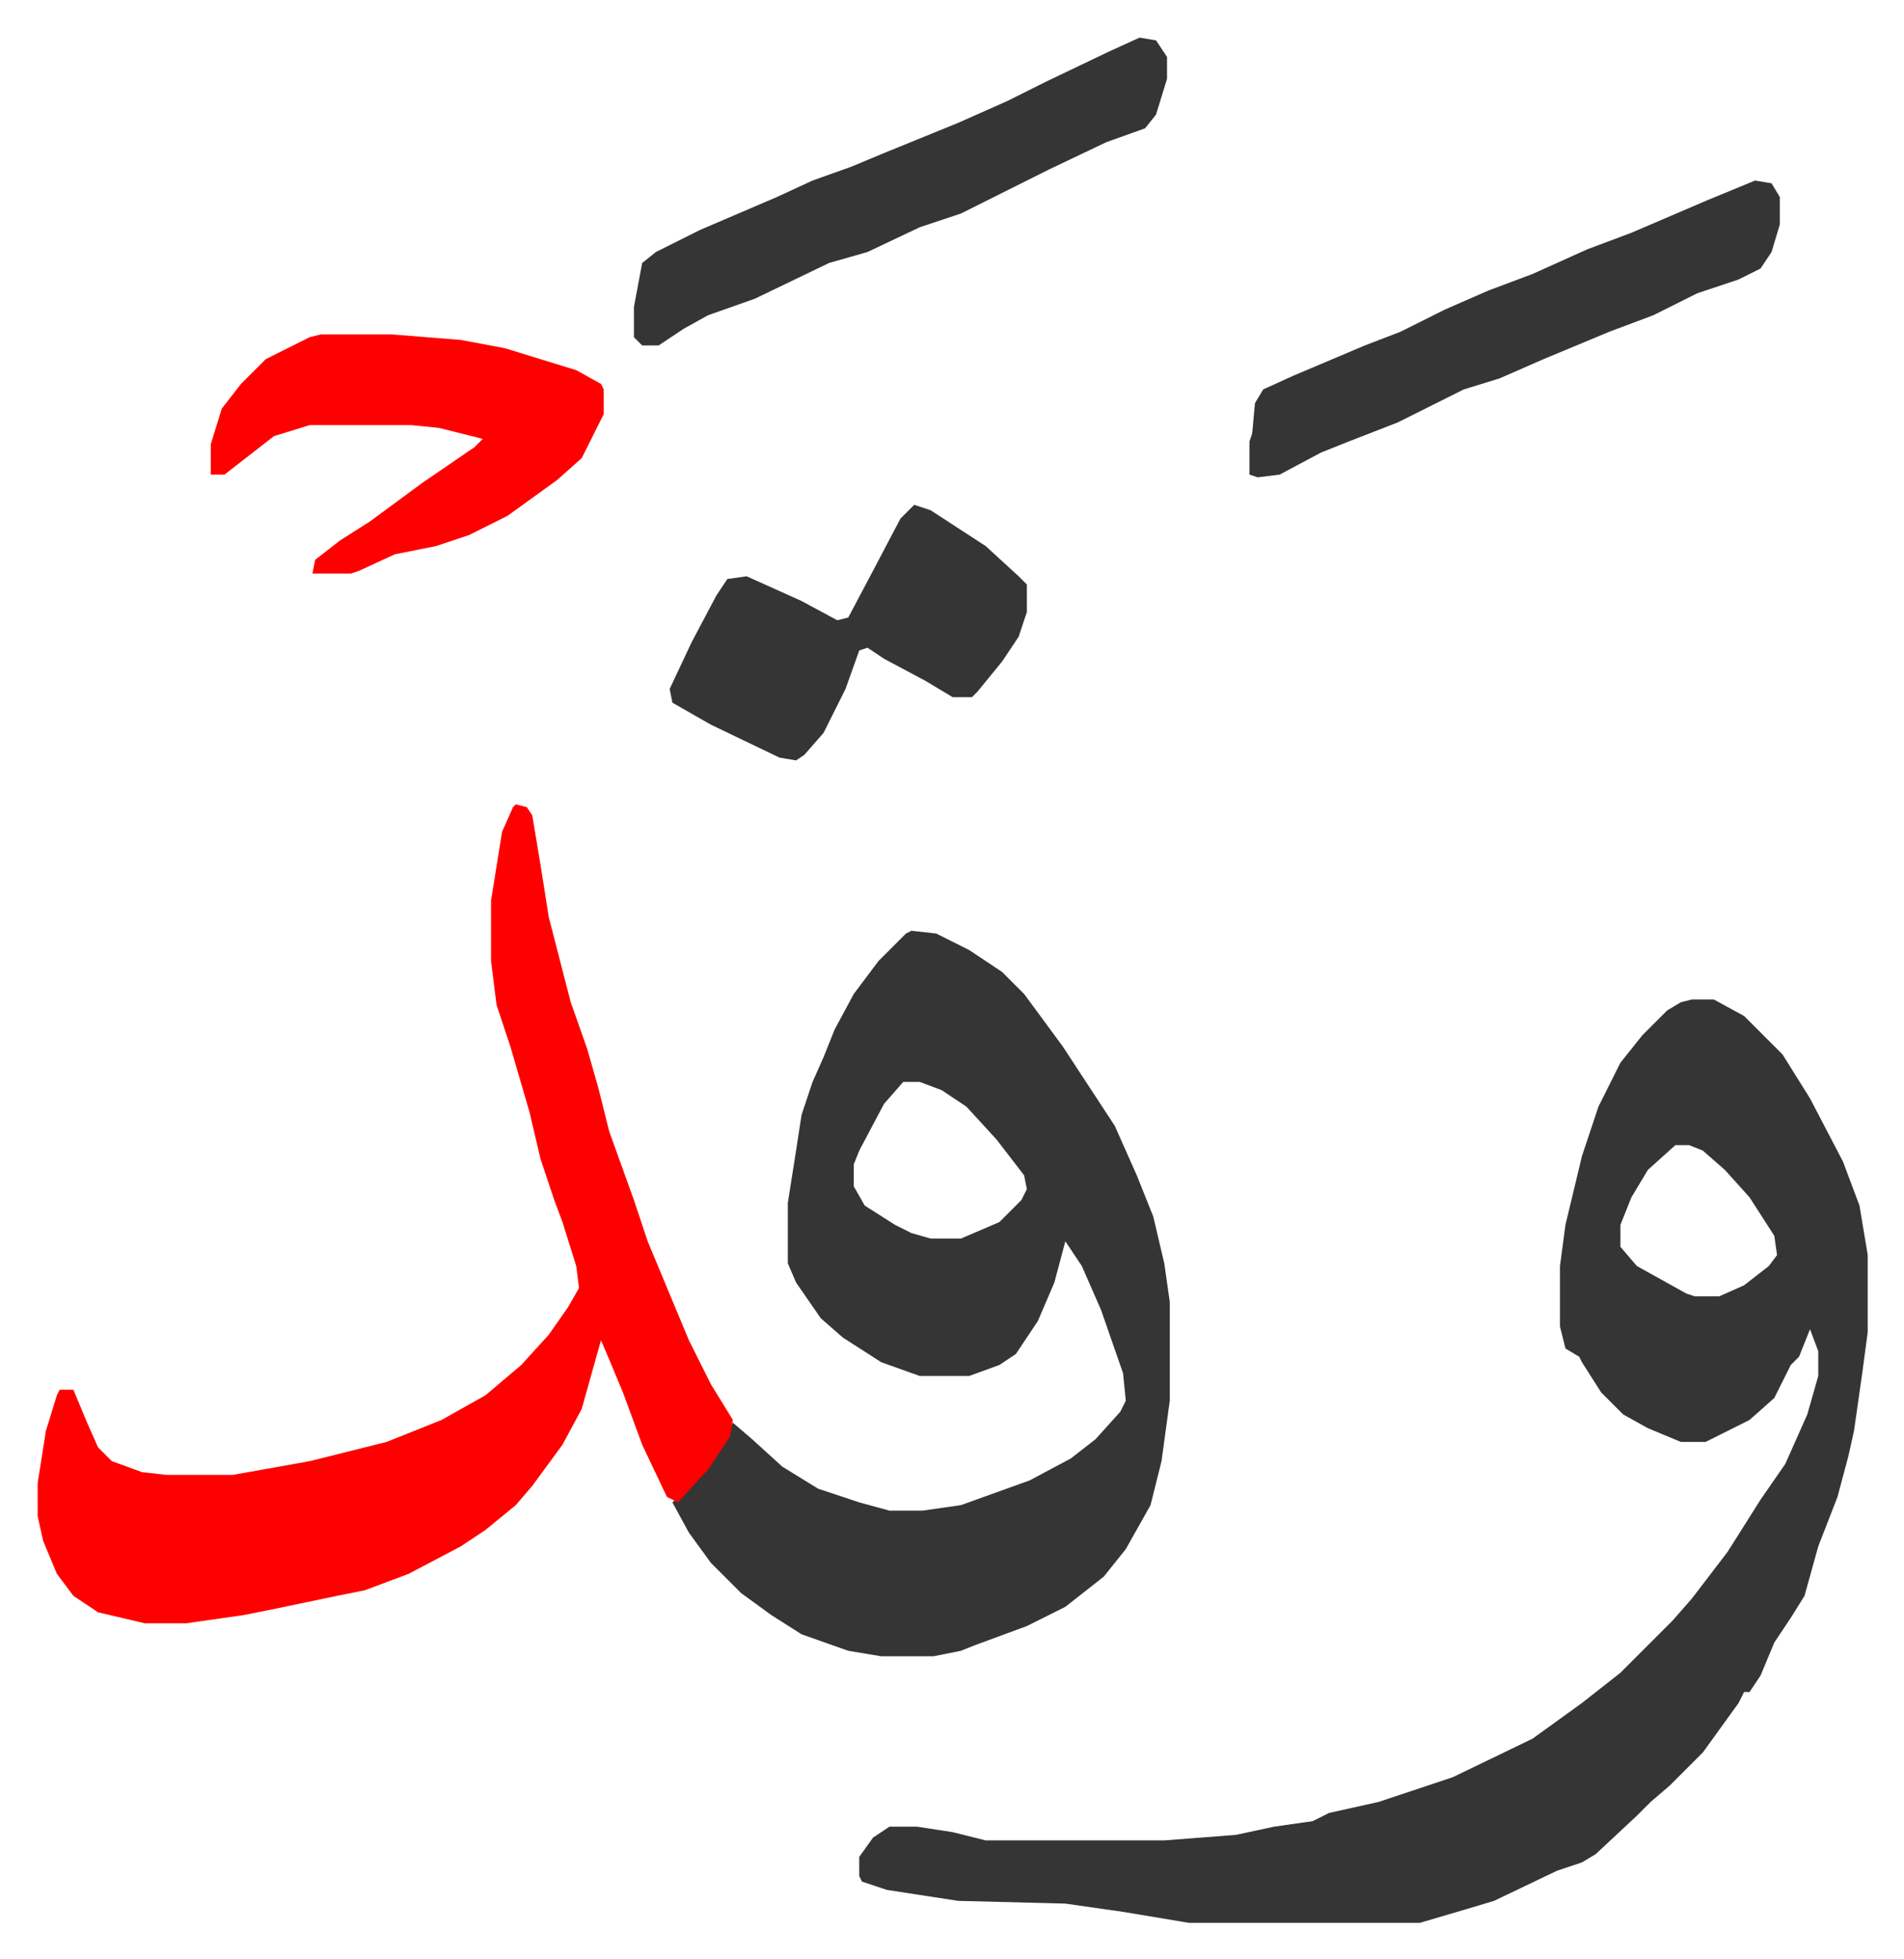 <svg xmlns="http://www.w3.org/2000/svg" viewBox="-13.7 401.3 692.9 712.9">
    <path fill="#353535" id="rule_normal" d="M602 765h8l11 6 14 14 10 16 12 23 6 16 3 18v28l-2 15-3 21-2 9-4 15-7 18-5 18-5 8-6 9-5 12-4 6h-2l-2 4-13 18-12 12-7 6-5 5-15 14-5 3-9 3-23 11-10 3-17 5h-84l-24-4-21-3-39-1-26-4-9-3-1-2v-7l5-7 6-4h10l13 2 12 3h65l26-2 14-3 14-2 6-3 18-4 27-9 29-14 18-13 14-11 19-19 7-8 13-17 12-19 9-13 8-18 4-14v-9l-3-8-4 10-3 3-6 12-9 8-16 8h-9l-12-5-9-5-8-8-7-11-1-2-5-3-2-8v-22l2-15 6-25 6-18 8-16 8-10 9-9 5-3zm-6 53-10 9-6 10-4 10v8l6 7 18 10 3 1h9l9-4 9-7 3-4-1-7-9-14-9-10-8-7-5-2zm-278-78 9 1 12 6 12 8 8 8 14 19 19 29 8 18 6 15 4 17 2 14v36l-3 22-4 16-9 16-8 10-14 11-14 7-19 7-5 2-10 2h-19l-12-2-17-6-11-7-11-8-11-11-8-11-6-11 8-7 9-12 5-10 7 6 11 10 13 8 15 5 11 3h12l14-2 25-9 15-8 9-7 9-10 2-4-1-10-8-23-7-16-6-9-4 15-6 14-8 12-6 4-11 4h-18l-14-5-14-9-8-7-9-13-3-7v-22l3-19 2-13 4-12 4-9 4-10 7-13 9-12 10-10zm-3 55-7 8-9 17-2 5v8l4 7 11 7 6 3 7 2h11l14-6 8-8 2-4-1-5-10-13-11-12-9-6-8-3z"/>
    <path fill="#ff0000" id="rule_qalqalah" d="m174 694 4 1 2 3 3 18 3 19 8 31 6 17 4 14 4 16 9 25 5 15 5 12 10 24 8 16 8 13-1 6-8 12-11 12-4-2-9-19-7-19-5-12-3-7-7 25-7 13-11 15-6 7-11 9-9 6-19 10-16 6-10 2-24 5-10 2-21 3H39l-17-4-9-6-6-8-5-12-2-9v-12l3-19 4-13 1-2h5l5 12 4 9 5 5 11 4 9 1h24l28-5 28-7 20-8 16-9 13-11 10-11 7-10 4-7-1-8-5-16-3-8-5-15-4-17-7-24-5-15-2-16v-22l4-25 4-9zm-71-171h26l25 2 16 3 26 8 9 5 1 2v9l-8 16-9 8-18 13-14 7-12 4-15 3-13 6-3 1h-14l1-5 9-7 11-7 19-14 19-13 3-3-16-4-10-1H99l-13 4-9 7-9 7h-5v-11l4-13 7-9 9-9 16-8z"/>
    <path fill="#353535" id="rule_normal" d="m401 415 6 1 4 6v8l-4 13-4 5-14 5-21 10-16 8-16 8-15 5-19 9-14 4-27 13-17 6-9 5-9 6h-6l-3-3v-11l3-16 5-4 16-8 28-12 13-6 14-5 12-5 27-11 18-8 14-7 23-11zm224 52 6 1 3 5v10l-3 10-4 6-8 4-15 5-16 8-16 6-12 5-12 5-16 7-13 4-24 12-18 7-10 4-15 8-8 1-3-1v-12l1-3 1-11 3-5 11-5 26-11 13-5 16-8 16-7 16-6 20-9 16-6 28-12zM319 585l6 2 20 13 12 11 3 3v10l-3 9-6 9-9 11-2 2h-7l-10-6-15-8-6-4-3 1-5 14-8 16-7 8-3 2-6-1-25-12-14-8-1-5 8-17 9-17 4-6 7-1 20 9 13 7 4-1 9-17 10-19z"/>
</svg>
